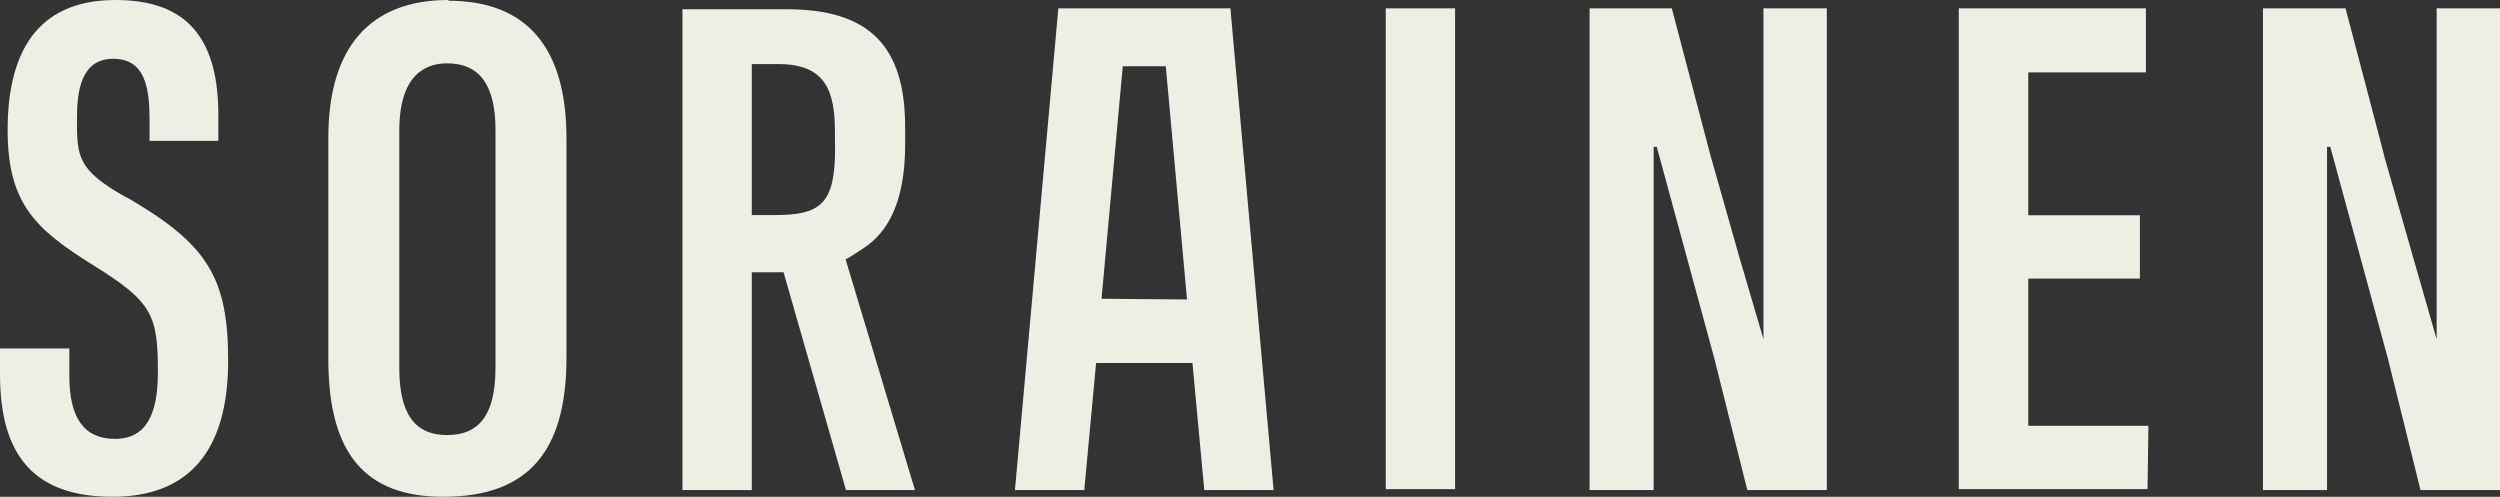 <svg xmlns="http://www.w3.org/2000/svg" viewBox="0 0 137.74 27.37"><rect x="0" y="0" width="137.74" height="27.37" fill="#333333" stroke="none"/><defs><style>.cls-1{fill:#efeee4;}</style></defs><g id="Layer_2" data-name="Layer 2"><g id="Layer_1-2" data-name="Layer 1"><path class="cls-1" d="M7,10.9C4.26,9.37,4.24,8.65,4.24,6.54c0-1.54.23-3.3,2-3.3s2,1.62,2,3.38V7.76h3.79V6.49C12.07,2.06,10.26,0,6.37,0S.42,2.34.42,7.16c0,4.05,1.52,5.47,4.76,7.48s3.52,2.74,3.52,5.9-1.29,3.64-2.37,3.64c-1.69,0-2.51-1.14-2.51-3.47V19.2H0v1.43c0,4.6,2,6.74,6.2,6.74s6.37-2.52,6.37-7.5c0-4.62-1.17-6.43-5.59-9"/><path class="cls-1" d="M24.71,0c-4.33,0-6.62,2.62-6.62,7.58V19.79c0,5.17,2,7.58,6.33,7.58,4.63,0,6.79-2.43,6.79-7.66V7.62c0-5-2.19-7.58-6.5-7.58M27.3,20.25c0,2.54-.85,3.72-2.67,3.72S22,22.73,22,20.29V7.2c0-3.07,1.43-3.71,2.63-3.71,1.8,0,2.67,1.2,2.67,3.67Z"/><path class="cls-1" d="M46.76,14.2l.38-.24c.67-.46,2.73-1.37,2.73-6V7c0-4.49-2-6.49-6.53-6.49H37.6V27h3.82v-12h1.75l3.44,12h3.8L46.59,14.29Zm-.75-6c0,3.09-.85,3.65-3.34,3.65H41.42V3.53h1.46C45.48,3.53,46,5,46,7.25Z"/><rect class="cls-1" x="76.35" y="0.46" width="3.82" height="26.49"/><path class="cls-1" d="M58.31.46,55.92,27h3.82l.65-7H65.7l.65,7h3.82L67.79.46Zm2.38,16L61.86,3.65h2.37L65.4,16.5Z"/><path class="cls-1" d="M97.16,7.31V18.69h0L95.8,14.06,94.26,8.63l-.15-.56-2-7.61H87.58V27h3.53V8.09h.17l3.17,11.65h0L96.27,27h4.38V.46H97.16Z"/><polygon class="cls-1" points="111.75 15.35 117.9 15.35 117.9 11.86 111.75 11.86 111.75 3.99 118.23 3.99 118.23 0.46 107.92 0.46 107.92 26.95 118.32 26.95 118.37 23.46 111.75 23.46 111.75 15.35"/><path class="cls-1" d="M134.25.46V18.69h0l-1.33-4.63-1.55-5.43-.14-.56-2-7.61h-4.55V27h3.53V19.54c0-.74,0-1,0-1.66,0-1.3,0-2.52,0-3.66V8.09h.18l3.17,11.65h0L133.36,27h4.38V.46Z"/></g></g></svg>